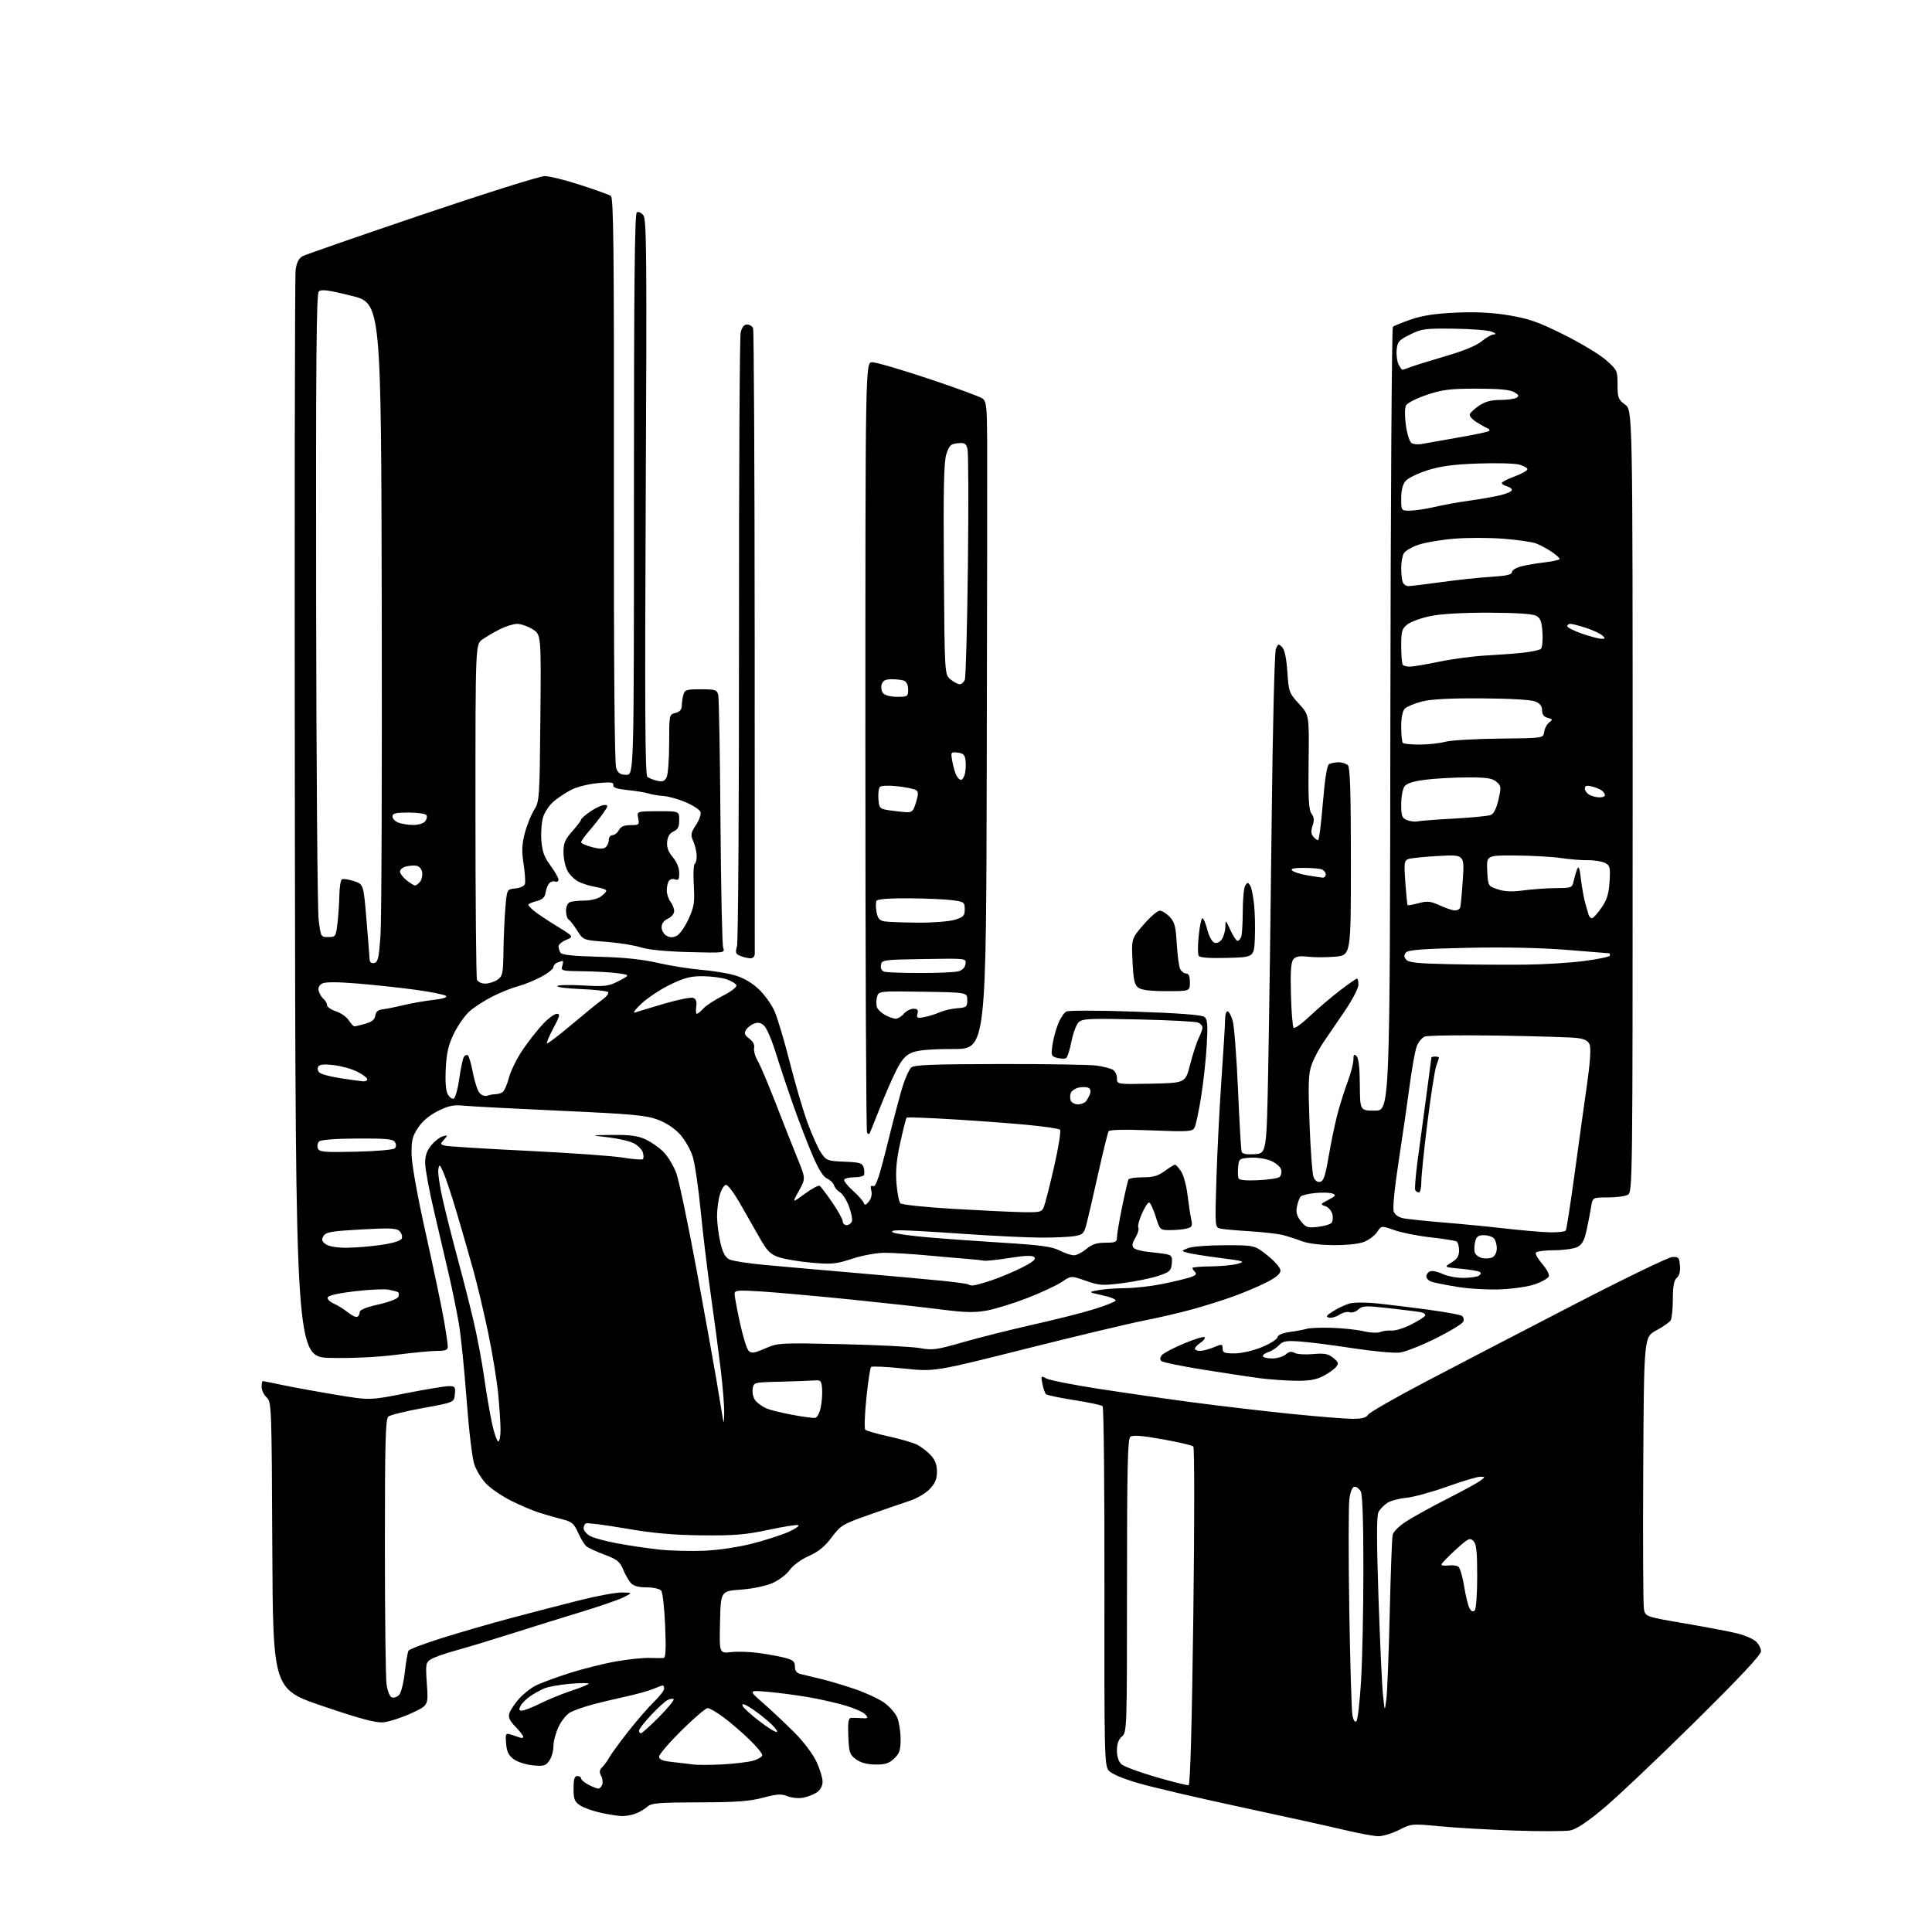 <?xml version="1.0" encoding="UTF-8" standalone="no"?>
<svg 
  version="1.1" 
  xmlns="http://www.w3.org/2000/svg" 
  xmlns:xlink="http://www.w3.org/1999/xlink" 
  xmlns:svg="http://www.w3.org/2000/svg"
  xmlns:rdf="http://www.w3.org/1999/02/22-rdf-syntax-ns#"
  xmlns:cc="http://creativecommons.org/ns#"
  xmlns:dc="http://purl.org/dc/elements/1.1/"
  viewBox="0 0 768 768"
  width="768"
  height="768"
>
<style>svg {background-color: white; }</style>"
<path stroke="none" fill="black" fill-rule="evenodd" d="M547.78,729.92C545.98,729.87 540.00,728.76 534.50,727.45C529.00,726.13 510.55,722.06 493.50,718.40C476.45,714.75 458.00,710.44 452.50,708.83C446.24,707.00 441.84,705.13 440.72,703.81C439.05,701.83 438.95,697.41 439.03,630.72C439.09,591.67 438.76,559.39 438.31,558.97C437.87,558.55 432.78,557.47 427.02,556.57C421.26,555.67 416.20,554.60 415.79,554.19C415.38,553.78 414.74,551.94 414.37,550.10C413.73,546.88 413.78,546.81 415.98,547.99C417.23,548.66 426.41,550.47 436.38,552.02C446.34,553.57 463.27,556.01 474.00,557.44C484.73,558.86 502.26,560.92 512.96,562.02C523.66,563.11 534.77,564.00 537.66,564.00C541.42,564.00 543.15,563.55 543.80,562.40C544.29,561.52 555.00,555.39 567.60,548.79C580.19,542.18 606.56,528.48 626.20,518.34C645.83,508.19 663.16,499.80 664.70,499.70C667.23,499.52 667.53,499.84 667.80,503.09C668.00,505.41 667.55,507.13 666.55,507.96C665.42,508.90 665.00,511.17 664.98,516.37C664.98,520.29 664.58,524.12 664.10,524.88C663.62,525.64 661.04,527.44 658.36,528.88C653.50,531.51 653.50,531.51 653.21,584.00C653.06,612.88 653.17,637.88 653.48,639.57C654.02,642.65 654.02,642.65 669.99,645.38C678.78,646.88 688.23,648.69 691.00,649.41C693.76,650.13 696.92,651.52 698.01,652.51C699.11,653.50 700.01,655.25 700.02,656.40C700.03,657.83 691.63,666.81 673.56,684.65C659.00,699.03 642.73,714.43 637.40,718.88C630.85,724.35 626.56,727.18 624.15,727.63C622.19,728.00 612.24,728.02 602.04,727.68C591.84,727.33 578.47,726.57 572.32,725.97C561.29,724.91 561.06,724.93 556.10,727.45C553.33,728.85 549.59,729.96 547.78,729.92zM247.18,721.92C245.71,721.87 241.98,721.29 238.89,720.63C235.81,719.96 232.10,718.64 230.64,717.69C228.37,716.20 228.00,715.25 228.00,710.98C228.00,707.22 228.37,706.00 229.50,706.00C230.32,706.00 231.00,706.44 231.00,706.97C231.00,707.51 232.33,708.64 233.95,709.47C235.57,710.31 237.32,711.00 237.84,711.00C238.36,711.00 239.06,710.29 239.39,709.43C239.72,708.56 239.52,706.98 238.95,705.90C238.16,704.42 238.28,703.58 239.46,702.40C240.31,701.54 241.53,699.87 242.16,698.67C242.80,697.48 246.13,692.90 249.57,688.50C253.02,684.10 257.67,678.72 259.92,676.55C262.16,674.37 264.00,672.01 264.00,671.30C264.00,670.58 263.76,670.00 263.47,670.00C263.18,670.00 261.41,670.64 259.56,671.41C257.70,672.19 252.65,673.58 248.34,674.51C244.03,675.44 238.03,676.89 235.00,677.73C231.97,678.56 228.31,679.86 226.85,680.60C225.40,681.34 223.26,683.90 222.10,686.29C220.95,688.68 220.00,692.19 220.00,694.09C220.00,696.00 219.26,698.61 218.36,699.89C216.93,701.94 216.12,702.17 211.79,701.75C209.07,701.49 205.65,700.38 204.18,699.29C202.14,697.78 201.43,696.28 201.19,693.06C200.89,689.04 200.99,688.86 203.19,689.55C204.46,689.95 206.06,690.49 206.75,690.74C207.44,691.00 208.00,690.85 208.00,690.40C208.00,689.96 206.61,688.16 204.90,686.40C202.57,683.99 201.97,682.66 202.49,681.03C202.87,679.84 204.56,677.30 206.24,675.38C207.93,673.45 210.93,671.06 212.91,670.06C214.88,669.06 220.88,666.84 226.24,665.12C231.60,663.41 239.92,661.32 244.74,660.47C249.56,659.61 255.53,658.98 258.00,659.05C260.48,659.12 263.05,659.14 263.72,659.09C264.63,659.02 264.80,655.85 264.41,646.29C264.13,639.30 263.42,633.00 262.83,632.29C262.23,631.57 259.67,631.00 257.03,631.00C253.79,631.00 251.82,630.45 250.75,629.25C249.90,628.29 248.52,625.86 247.70,623.86C246.43,620.78 245.29,619.88 240.36,618.03C237.15,616.83 233.88,615.32 233.10,614.68C232.32,614.03 230.83,611.60 229.80,609.28C228.21,605.68 227.31,604.90 223.72,603.99C221.40,603.41 217.28,602.23 214.56,601.38C211.85,600.53 206.67,598.34 203.06,596.51C199.45,594.68 195.06,591.68 193.29,589.84C191.53,588.00 189.41,584.58 188.59,582.25C187.72,579.79 186.41,568.84 185.47,556.25C184.59,544.29 183.19,530.67 182.38,526.00C181.57,521.33 179.83,512.77 178.50,507.00C177.18,501.23 174.50,489.75 172.55,481.50C170.60,473.25 169.01,464.62 169.00,462.33C169.00,459.34 169.70,457.32 171.49,455.20C172.86,453.57 174.92,451.99 176.08,451.69C178.06,451.17 178.09,451.24 176.52,452.98C174.96,454.70 174.97,454.86 176.68,455.39C177.68,455.70 192.45,456.63 209.50,457.46C226.55,458.29 243.75,459.51 247.73,460.18C251.70,460.84 255.23,461.10 255.57,460.77C255.91,460.43 255.88,459.21 255.52,458.06C255.16,456.92 253.54,455.30 251.93,454.46C250.31,453.63 245.73,452.57 241.75,452.10C234.50,451.26 234.50,451.26 243.50,451.15C250.26,451.07 253.50,451.50 256.52,452.87C258.73,453.88 261.97,456.12 263.70,457.86C265.44,459.59 267.74,463.38 268.81,466.26C269.88,469.14 273.54,486.57 276.94,505.00C280.33,523.42 283.75,542.33 284.53,547.00C285.30,551.67 286.35,557.98 286.85,561.00C287.76,566.50 287.76,566.50 287.88,561.66C287.95,559.00 287.31,551.13 286.47,544.16C285.63,537.20 283.86,523.85 282.53,514.50C281.20,505.15 279.39,490.07 278.50,481.00C277.62,471.93 276.19,462.30 275.32,459.61C274.46,456.93 272.20,453.01 270.30,450.91C268.17,448.55 264.77,446.31 261.45,445.07C256.82,443.34 251.30,442.83 222.78,441.55C204.47,440.72 187.22,439.81 184.42,439.53C180.29,439.12 178.37,439.51 174.11,441.63C170.70,443.33 167.93,445.66 166.18,448.30C163.91,451.73 163.52,453.37 163.61,458.93C163.67,462.87 165.94,475.49 169.29,490.50C172.35,504.25 175.56,519.55 176.42,524.50C177.29,529.45 178.00,534.29 178.00,535.25C178.00,536.64 177.13,537.00 173.79,537.00C171.48,537.00 164.17,537.69 157.54,538.54C150.22,539.48 140.01,539.97 131.50,539.79C117.50,539.50 117.50,539.50 117.21,325.50C117.05,207.80 117.19,109.59 117.52,107.25C117.94,104.29 118.79,102.65 120.31,101.83C121.51,101.19 142.90,93.76 167.82,85.33C192.75,76.90 214.66,70.00 216.52,70.00C218.37,70.00 224.75,71.58 230.69,73.51C236.64,75.44 242.09,77.40 242.82,77.86C243.89,78.55 244.12,99.08 244.03,190.70C243.97,263.74 244.29,303.62 244.94,305.35C245.73,307.41 246.62,308.00 248.98,308.00C252.00,308.00 252.00,308.00 252.00,196.56C252.00,113.56 252.29,84.94 253.15,84.41C253.79,84.01 254.96,84.55 255.76,85.60C257.03,87.25 257.15,102.05 256.69,197.69C256.29,281.24 256.44,308.11 257.33,308.81C257.97,309.31 259.72,310.02 261.21,310.37C263.29,310.87 264.16,310.56 264.96,309.07C265.53,308.01 266.00,301.94 266.00,295.58C266.00,284.10 266.01,284.03 268.50,283.41C270.19,282.99 271.00,282.09 271.01,280.64C271.02,279.46 271.30,277.49 271.63,276.25C272.18,274.22 272.84,274.00 278.60,274.00C284.37,274.00 285.01,274.21 285.51,276.25C285.81,277.49 286.21,300.10 286.40,326.50C286.59,352.90 287.07,375.48 287.47,376.67C288.19,378.84 288.19,378.84 273.85,378.47C264.79,378.23 257.73,377.54 254.70,376.58C252.06,375.75 245.83,374.76 240.87,374.38C231.84,373.70 231.84,373.70 229.46,369.93C228.15,367.86 226.61,365.88 226.04,365.53C225.47,365.17 225.00,363.61 225.00,362.05C225.00,360.39 225.65,358.96 226.58,358.61C227.45,358.27 230.05,358.00 232.36,358.00C234.67,358.00 237.56,357.30 238.78,356.44C240.00,355.59 241.00,354.52 241.00,354.07C241.00,353.62 239.15,352.96 236.90,352.60C234.64,352.24 231.49,351.27 229.91,350.45C228.33,349.64 226.35,347.65 225.52,346.03C224.68,344.42 224.00,341.13 224.00,338.73C224.00,335.16 224.63,333.65 227.50,330.43C229.42,328.27 231.00,326.18 231.00,325.79C231.00,325.39 232.68,323.93 234.73,322.54C236.78,321.14 239.27,320.00 240.26,320.00C241.89,320.00 241.85,320.30 239.78,323.25C238.53,325.04 236.04,328.19 234.25,330.25C232.46,332.32 231.00,334.36 231.00,334.80C231.00,335.23 232.91,336.10 235.24,336.72C238.20,337.51 239.86,337.53 240.74,336.80C241.43,336.23 242.00,334.91 242.00,333.88C242.00,332.84 242.66,332.00 243.46,332.00C244.27,332.00 245.41,331.10 246.00,330.00C246.77,328.57 248.09,328.00 250.66,328.00C254.04,328.00 254.22,327.84 253.70,325.25C253.15,322.50 253.15,322.50 261.58,322.48C270.00,322.45 270.00,322.45 270.00,325.99C270.00,328.70 269.47,329.76 267.75,330.51C266.24,331.18 265.40,332.52 265.20,334.61C264.98,336.79 265.66,338.63 267.45,340.75C269.02,342.63 270.00,345.02 270.00,347.00C270.00,349.59 269.68,350.09 268.33,349.57C267.41,349.22 266.29,349.51 265.85,350.22C265.40,350.92 265.04,352.62 265.05,354.00C265.06,355.38 265.72,357.37 266.53,358.44C267.34,359.51 268.00,361.21 268.00,362.21C268.00,363.22 266.88,364.56 265.50,365.18C263.89,365.92 263.00,367.14 263.00,368.63C263.00,369.91 263.89,371.41 265.00,372.00C266.43,372.77 267.59,372.75 269.09,371.95C270.25,371.33 272.33,368.34 273.72,365.31C275.93,360.47 276.19,358.80 275.79,351.85C275.53,347.49 275.70,343.68 276.16,343.40C276.62,343.11 276.98,341.67 276.95,340.19C276.93,338.71 276.33,336.15 275.62,334.50C274.46,331.81 274.57,331.13 276.69,327.91C277.99,325.93 278.79,323.61 278.46,322.75C278.13,321.89 275.53,320.18 272.68,318.94C269.83,317.71 265.83,316.58 263.78,316.43C261.73,316.28 259.03,315.82 257.78,315.42C256.53,315.01 252.80,314.40 249.50,314.07C245.14,313.62 243.58,313.08 243.80,312.08C244.04,310.97 242.82,310.82 237.59,311.31C234.01,311.64 229.32,312.81 227.18,313.91C225.03,315.01 221.89,317.07 220.20,318.48C218.51,319.90 216.60,322.67 215.95,324.64C215.31,326.60 214.96,330.80 215.19,333.96C215.52,338.44 216.30,340.65 218.80,344.05C220.56,346.44 222.00,348.97 222.00,349.67C222.00,350.37 221.40,350.71 220.66,350.42C219.92,350.14 218.84,350.49 218.26,351.20C217.67,351.92 217.04,353.60 216.85,354.94C216.59,356.73 215.63,357.60 213.25,358.22C211.46,358.68 210.00,359.31 210.00,359.62C210.00,359.93 211.01,361.03 212.25,362.07C213.49,363.11 217.57,365.84 221.32,368.14C228.15,372.32 228.15,372.32 225.07,373.61C223.38,374.32 222.01,375.49 222.02,376.20C222.02,376.92 222.38,378.06 222.82,378.74C223.36,379.59 228.01,380.08 238.05,380.33C247.97,380.58 255.32,381.34 261.50,382.77C266.45,383.90 274.10,385.13 278.50,385.49C282.90,385.85 288.90,386.81 291.83,387.62C295.31,388.59 298.65,390.48 301.46,393.07C303.83,395.26 306.75,399.32 307.95,402.10C309.14,404.88 311.85,413.98 313.96,422.33C316.07,430.67 319.23,441.43 320.98,446.23C322.74,451.04 325.17,456.44 326.37,458.23C328.47,461.35 328.90,461.51 335.68,461.79C341.97,462.05 342.85,462.33 343.35,464.22C343.65,465.39 343.67,466.72 343.39,467.17C343.11,467.63 341.36,468.00 339.50,468.00C337.64,468.00 335.88,468.39 335.59,468.86C335.29,469.33 336.77,471.26 338.87,473.15C340.97,475.03 342.96,477.24 343.28,478.04C343.77,479.24 344.15,479.16 345.42,477.59C346.34,476.44 346.72,474.74 346.37,473.33C345.93,471.60 346.14,471.12 347.14,471.50C348.17,471.90 349.58,467.68 352.89,454.26C355.30,444.49 358.07,434.08 359.04,431.13C360.01,428.18 361.43,425.15 362.18,424.39C363.28,423.30 370.19,423.02 397.59,422.97C416.32,422.94 433.63,423.22 436.07,423.60C438.51,423.97 441.29,424.68 442.25,425.17C443.21,425.67 444.00,427.19 444.00,428.56C444.00,431.06 444.00,431.06 457.61,430.78C471.23,430.50 471.23,430.50 473.10,423.14C474.13,419.08 475.65,414.40 476.48,412.73C477.32,411.06 478.00,409.14 478.00,408.45C478.00,407.77 477.21,406.88 476.25,406.48C475.29,406.07 464.58,405.51 452.45,405.24C432.86,404.80 430.21,404.93 428.74,406.40C427.83,407.31 426.56,410.75 425.91,414.05C425.26,417.35 424.32,420.31 423.81,420.62C423.30,420.93 421.73,420.90 420.31,420.54C417.92,419.94 417.78,419.60 418.34,415.55C418.67,413.16 419.68,409.35 420.59,407.07C421.50,404.80 422.97,402.56 423.87,402.09C424.77,401.63 437.17,401.65 451.43,402.15C469.04,402.76 477.83,403.44 478.82,404.26C479.99,405.24 480.16,407.42 479.70,415.49C479.39,420.99 478.38,430.23 477.46,436.00C476.54,441.77 475.37,447.28 474.86,448.24C474.02,449.83 472.50,449.93 457.62,449.34C447.23,448.93 441.08,449.06 440.69,449.69C440.36,450.23 438.48,457.84 436.53,466.59C434.58,475.34 432.49,484.36 431.89,486.64C430.92,490.34 430.42,490.83 427.15,491.37C425.14,491.71 419.23,491.98 414.00,491.97C408.77,491.97 395.05,491.31 383.50,490.51C371.95,489.70 360.48,489.05 358.00,489.05C354.98,489.06 353.99,489.34 355.00,489.93C355.82,490.40 362.12,491.28 369.00,491.87C375.88,492.47 389.58,493.45 399.45,494.06C413.61,494.93 418.20,495.57 421.16,497.08C423.23,498.14 425.80,499.00 426.88,499.00C427.96,499.00 430.18,497.88 431.82,496.50C434.05,494.63 435.94,494.00 439.39,494.00C443.40,494.00 444.00,493.73 444.00,491.91C444.00,490.76 444.93,485.27 446.06,479.72C447.19,474.17 448.34,469.26 448.62,468.81C448.89,468.37 451.48,468.00 454.36,468.00C458.39,468.00 460.40,467.42 463.00,465.50C464.86,464.13 466.70,463.00 467.08,463.00C467.46,463.00 468.56,464.20 469.52,465.67C470.48,467.14 471.62,471.30 472.05,474.92C472.48,478.54 473.14,482.90 473.51,484.61C474.10,487.30 473.88,487.80 471.85,488.34C470.56,488.69 467.61,488.98 465.30,488.99C461.10,489.00 461.10,489.00 459.37,483.50C458.41,480.48 457.24,478.00 456.76,478.00C456.28,478.00 454.99,480.03 453.89,482.51C452.79,484.99 452.17,487.47 452.51,488.01C452.84,488.55 452.32,490.34 451.35,491.99C450.04,494.20 449.87,495.27 450.70,496.10C451.32,496.72 454.00,497.43 456.66,497.67C459.32,497.92 462.54,498.33 463.81,498.59C465.73,498.99 466.07,499.61 465.81,502.28C465.53,505.19 464.99,505.67 460.33,507.22C457.48,508.16 451.18,509.44 446.33,510.06C438.26,511.10 436.99,511.02 431.64,509.14C425.78,507.08 425.78,507.08 422.14,509.56C420.14,510.92 414.00,513.79 408.50,515.94C403.00,518.08 395.70,520.34 392.29,520.96C387.37,521.84 383.60,521.76 374.29,520.56C367.80,519.72 351.48,517.92 338.00,516.55C324.52,515.19 308.66,513.76 302.75,513.39C293.23,512.78 292.00,512.89 292.00,514.32C292.00,515.22 292.95,520.34 294.11,525.72C295.27,531.10 296.82,536.13 297.55,536.90C298.68,538.10 299.64,537.97 304.16,536.03C309.33,533.80 309.99,533.77 334.97,534.33C349.01,534.65 362.90,535.36 365.83,535.91C370.62,536.80 372.37,536.56 382.87,533.54C389.31,531.68 401.76,528.56 410.54,526.59C419.32,524.62 430.19,521.88 434.71,520.48C439.22,519.09 443.16,517.55 443.47,517.05C443.78,516.55 441.43,515.58 438.26,514.90C432.50,513.64 432.50,513.64 436.50,512.88C438.70,512.46 443.56,512.09 447.29,512.06C451.03,512.03 457.55,511.30 461.79,510.45C466.03,509.60 471.00,508.42 472.84,507.84C475.26,507.08 475.88,506.48 475.09,505.69C474.49,505.09 474.00,504.34 474.00,504.03C474.00,503.72 477.26,503.44 481.25,503.41C485.24,503.38 490.07,502.92 492.00,502.38C495.22,501.48 494.66,501.29 485.06,500.06C479.32,499.33 473.47,498.40 472.06,497.99C469.50,497.25 469.50,497.25 472.32,496.13C473.86,495.51 480.44,495.00 486.93,495.00C498.74,495.00 498.74,495.00 503.87,499.09C506.81,501.43 509.00,503.98 509.00,505.07C509.00,506.38 507.22,507.87 503.25,509.86C500.09,511.45 494.20,513.93 490.17,515.38C486.14,516.83 478.94,519.10 474.17,520.42C469.40,521.75 460.55,523.81 454.50,525.00C448.45,526.20 427.30,531.25 407.50,536.23C371.50,545.29 371.50,545.29 359.22,544.00C352.47,543.30 346.64,543.03 346.26,543.40C345.89,543.78 345.05,549.35 344.39,555.79C343.73,562.23 343.54,567.87 343.97,568.32C344.39,568.77 348.60,569.98 353.31,571.01C358.02,572.04 363.14,573.54 364.69,574.35C366.24,575.15 368.61,577.00 369.98,578.46C371.74,580.35 372.45,582.24 372.45,585.01C372.45,587.95 371.74,589.66 369.57,591.93C367.98,593.59 364.39,595.70 361.59,596.61C358.79,597.53 351.52,600.03 345.43,602.18C334.94,605.88 334.18,606.34 330.59,611.13C327.87,614.78 325.34,616.84 321.52,618.53C318.46,619.89 315.27,622.22 313.95,624.06C312.71,625.82 309.62,628.16 307.10,629.28C304.43,630.46 299.17,631.56 294.51,631.90C286.50,632.50 286.50,632.50 286.22,644.88C285.94,657.27 285.94,657.27 290.65,656.74C293.25,656.44 298.33,656.62 301.94,657.13C305.55,657.64 310.19,658.51 312.25,659.07C315.28,659.88 316.00,660.54 316.00,662.52C316.00,664.37 316.67,665.11 318.75,665.59C320.26,665.93 323.98,666.82 327.00,667.57C330.02,668.32 335.86,670.08 339.97,671.48C344.07,672.88 349.20,675.26 351.37,676.76C353.53,678.26 355.91,680.93 356.65,682.71C357.39,684.48 358.00,688.35 358.00,691.29C358.00,695.76 357.57,697.05 355.42,699.08C353.37,701.00 351.81,701.48 347.89,701.43C344.58,701.38 342.05,700.68 340.22,699.32C337.77,697.49 337.47,696.60 337.21,690.15C336.99,684.86 337.25,682.97 338.21,682.89C338.92,682.84 340.83,682.88 342.45,682.99C345.06,683.17 345.25,683.01 344.07,681.59C343.34,680.70 339.76,679.09 336.12,678.00C332.48,676.92 325.68,675.38 321.00,674.59C316.32,673.80 309.12,672.86 305.00,672.51C297.50,671.88 297.50,671.88 303.50,677.13C306.80,680.03 312.33,685.23 315.79,688.69C319.36,692.26 323.14,697.26 324.53,700.24C325.88,703.13 326.98,706.71 326.99,708.19C327.00,709.85 326.15,711.48 324.78,712.44C323.57,713.29 321.08,714.27 319.27,714.61C317.45,714.95 314.65,714.68 313.04,714.02C310.63,713.02 308.92,713.12 303.31,714.62C297.92,716.05 292.60,716.44 277.86,716.46C261.83,716.50 258.95,716.74 257.35,718.18C256.33,719.10 254.23,720.34 252.68,720.93C251.14,721.52 248.66,721.96 247.18,721.92zM472.50,709.62C473.14,709.44 473.81,685.49 474.36,642.58C474.84,605.33 474.84,575.45 474.36,574.99C473.89,574.53 468.35,573.24 462.05,572.12C453.76,570.65 450.24,570.39 449.30,571.17C448.26,572.03 448.00,583.91 448.00,630.40C448.00,687.32 447.96,688.59 446.00,690.27C444.64,691.43 444.00,693.22 444.00,695.84C444.00,698.27 444.66,700.29 445.79,701.31C446.77,702.20 452.96,704.50 459.54,706.41C466.12,708.33 471.95,709.77 472.50,709.62zM286.98,701.39C291.65,701.15 297.16,700.50 299.23,699.94C301.30,699.38 303.00,698.36 303.00,697.68C303.00,696.99 300.64,694.15 297.75,691.36C294.86,688.57 290.30,684.65 287.61,682.65C284.91,680.64 282.08,679.00 281.30,679.00C280.53,679.00 275.87,682.98 270.95,687.84C266.03,692.70 262.00,697.39 262.00,698.27C262.00,699.45 263.35,700.00 267.25,700.42C270.14,700.74 273.85,701.18 275.50,701.41C277.15,701.64 282.32,701.63 286.98,701.39zM254.78,689.00C255.21,689.00 258.44,686.09 261.97,682.53C265.50,678.97 268.11,675.78 267.78,675.45C267.45,675.11 266.33,675.29 265.29,675.84C264.26,676.40 261.30,679.11 258.71,681.88C256.12,684.65 254.00,687.38 254.00,687.96C254.00,688.53 254.35,689.00 254.78,689.00zM308.87,688.45C309.22,688.09 307.58,686.13 305.22,684.10C302.87,682.06 299.55,679.58 297.85,678.57C295.65,677.27 294.88,677.13 295.19,678.08C295.44,678.82 298.48,681.60 301.94,684.26C305.40,686.92 308.52,688.80 308.87,688.45zM152.50,684.63C149.47,684.94 143.67,683.41 128.50,678.27C108.50,671.50 108.50,671.50 108.24,614.40C107.99,558.81 107.93,557.25 105.99,555.49C104.90,554.50 104.00,552.63 104.00,551.35C104.00,550.06 104.20,549.00 104.43,549.00C104.67,549.00 108.16,549.70 112.18,550.55C116.21,551.40 125.68,553.13 133.24,554.39C146.97,556.68 146.97,556.68 161.24,553.86C169.08,552.31 176.77,551.03 178.31,551.02C180.89,551.00 181.10,551.28 180.81,554.24C180.50,557.48 180.50,557.48 168.13,559.72C161.32,560.95 155.14,562.47 154.38,563.10C153.24,564.05 153.00,573.02 153.00,614.48C153.00,642.11 153.29,666.85 153.65,669.45C154.02,672.13 154.91,674.41 155.73,674.72C156.51,675.03 157.81,674.62 158.61,673.82C159.42,673.01 160.43,669.03 160.91,664.79C161.37,660.62 162.05,656.73 162.40,656.16C162.75,655.59 168.77,653.32 175.77,651.12C182.77,648.91 195.25,645.31 203.50,643.11C211.75,640.92 223.99,637.74 230.69,636.06C237.40,634.38 244.82,633.02 247.19,633.04C251.50,633.09 251.50,633.09 248.00,634.90C246.07,635.89 238.20,638.61 230.50,640.94C222.80,643.27 210.43,647.12 203.00,649.50C195.57,651.87 185.90,654.80 181.50,656.00C177.10,657.20 172.51,658.81 171.30,659.58C169.23,660.90 169.13,661.48 169.69,669.47C170.29,677.95 170.29,677.95 163.40,681.09C159.60,682.82 154.70,684.41 152.50,684.63zM539.19,684.21C539.70,683.70 540.53,676.58 541.03,668.39C541.54,660.20 541.96,640.31 541.97,624.18C541.99,605.83 541.61,594.14 540.96,592.93C540.40,591.87 539.30,591.00 538.53,591.00C537.62,591.00 536.87,592.66 536.42,595.66C536.04,598.22 536.01,617.91 536.35,639.41C536.69,660.91 537.26,680.00 537.61,681.83C538.01,683.89 538.60,684.80 539.19,684.21zM207.49,680.00C208.35,680.00 211.63,678.71 214.78,677.14C217.93,675.57 223.54,673.28 227.25,672.06C230.96,670.84 234.00,669.58 234.00,669.27C234.00,668.96 230.67,668.99 226.59,669.33C222.52,669.68 217.91,670.51 216.34,671.18C214.78,671.85 212.26,673.24 210.75,674.27C209.23,675.30 207.53,677.01 206.96,678.07C206.15,679.59 206.26,680.00 207.49,680.00zM551.09,675.50C551.46,672.75 552.06,657.45 552.43,641.50C552.81,625.55 553.32,611.47 553.58,610.22C553.87,608.84 556.12,606.63 559.28,604.61C562.15,602.78 569.45,598.77 575.50,595.69C581.55,592.62 587.40,589.41 588.50,588.58C590.49,587.07 590.49,587.06 588.42,587.03C587.27,587.01 581.32,588.79 575.19,590.98C569.06,593.16 561.75,595.16 558.94,595.41C556.13,595.67 552.76,596.58 551.45,597.44C550.14,598.30 548.58,599.91 547.99,601.03C547.21,602.48 547.20,612.00 547.96,634.70C548.54,652.10 549.34,669.53 549.73,673.42C550.44,680.50 550.44,680.50 551.09,675.50zM586.20,640.20C586.78,639.62 587.21,633.79 587.21,626.63C587.21,616.69 586.90,613.75 585.68,612.54C584.31,611.16 583.58,611.53 578.58,616.10C575.51,618.91 573.00,621.53 573.00,621.93C573.00,622.33 574.24,622.49 575.75,622.30C577.26,622.10 579.04,622.30 579.69,622.75C580.35,623.19 581.38,626.64 581.99,630.42C582.59,634.20 583.56,638.17 584.13,639.25C584.85,640.58 585.51,640.89 586.20,640.20zM280.10,616.44C285.62,616.19 293.70,614.98 299.10,613.59C304.27,612.27 310.75,610.17 313.50,608.93C316.25,607.69 317.95,606.49 317.29,606.27C316.62,606.04 311.22,606.90 305.29,608.17C296.35,610.08 291.84,610.45 279.00,610.32C267.49,610.19 259.67,609.49 248.64,607.59C240.46,606.18 233.37,605.27 232.89,605.57C232.40,605.87 232.00,606.76 232.00,607.54C232.00,608.32 233.01,609.61 234.25,610.41C235.49,611.21 240.46,612.60 245.30,613.50C250.14,614.40 257.79,615.53 262.30,616.00C266.81,616.47 274.82,616.67 280.10,616.44zM198.07,573.00C198.58,573.00 198.99,570.86 198.97,568.25C198.96,565.64 198.53,559.18 198.02,553.91C197.50,548.64 195.73,537.84 194.08,529.91C192.43,521.98 189.77,510.77 188.17,505.00C186.57,499.23 183.60,488.90 181.57,482.06C179.53,475.22 177.15,468.02 176.26,466.06C174.76,462.73 174.63,462.65 174.24,464.90C174.01,466.22 174.80,471.62 176.01,476.90C177.21,482.18 179.89,492.80 181.97,500.50C184.06,508.20 186.92,519.45 188.33,525.50C189.75,531.55 191.60,541.45 192.46,547.50C193.31,553.55 194.71,561.76 195.57,565.75C196.43,569.74 197.56,573.00 198.07,573.00zM323.96,563.65C324.80,563.56 325.76,561.80 326.25,559.49C326.71,557.30 326.95,553.92 326.79,552.00C326.52,548.78 326.26,548.52 323.50,548.75C321.85,548.89 315.77,549.11 310.00,549.25C299.50,549.50 299.50,549.50 299.18,552.34C298.99,553.97 299.55,555.95 300.50,557.00C301.40,558.00 303.36,559.32 304.85,559.94C306.34,560.55 310.92,561.68 315.03,562.43C319.14,563.19 323.16,563.73 323.96,563.65zM514.79,548.87C510.78,548.80 504.35,548.33 500.50,547.83C496.65,547.32 486.53,545.79 478.02,544.42C469.50,543.05 462.12,541.52 461.61,541.01C461.04,540.44 461.14,539.54 461.85,538.68C462.50,537.90 466.44,535.83 470.62,534.08C474.80,532.32 478.51,531.19 478.86,531.55C479.21,531.92 478.49,532.90 477.25,533.73C476.01,534.56 475.00,535.64 475.00,536.12C475.00,536.60 475.91,537.00 477.03,537.00C478.15,537.00 480.62,536.35 482.53,535.55C485.80,534.19 486.00,534.22 486.00,536.05C486.00,537.71 486.71,538.00 490.75,538.00C493.47,537.99 498.07,536.95 501.50,535.55C504.80,534.21 507.64,532.44 507.81,531.61C508.01,530.65 509.82,529.87 512.81,529.47C515.39,529.12 518.40,528.55 519.50,528.21C520.60,527.86 525.10,527.69 529.50,527.83C533.90,527.98 539.58,528.59 542.12,529.20C544.66,529.81 547.59,529.95 548.62,529.51C549.65,529.07 551.69,528.81 553.15,528.92C554.61,529.04 558.07,527.98 560.83,526.58C563.60,525.18 566.13,523.59 566.47,523.05C566.81,522.50 566.05,521.86 564.79,521.62C563.53,521.38 557.84,520.67 552.15,520.03C542.83,518.99 541.61,519.04 539.94,520.56C538.91,521.48 537.36,521.97 536.48,521.63C535.61,521.30 533.82,521.73 532.50,522.59C531.18,523.46 529.29,523.99 528.30,523.78C526.87,523.47 527.21,522.94 530.00,521.19C531.92,519.97 534.85,518.61 536.50,518.15C538.15,517.69 543.10,517.68 547.50,518.13C551.90,518.59 560.97,519.70 567.65,520.61C574.34,521.52 580.37,522.61 581.05,523.03C581.73,523.45 582.03,524.49 581.70,525.33C581.38,526.17 576.47,529.17 570.79,532.00C565.11,534.82 558.67,537.37 556.48,537.66C554.29,537.95 545.98,537.19 538.00,535.97C530.02,534.74 520.52,533.53 516.89,533.27C511.22,532.86 510.00,533.07 508.39,534.77C507.35,535.86 505.49,537.06 504.25,537.44C503.01,537.82 502.00,538.55 502.00,539.07C502.00,539.58 503.65,540.00 505.67,540.00C507.69,540.00 510.13,539.28 511.10,538.41C512.37,537.26 513.34,537.09 514.61,537.80C515.57,538.34 518.86,538.55 521.93,538.27C526.50,537.86 527.94,538.13 529.97,539.77C532.13,541.53 532.26,541.98 531.03,543.46C530.26,544.39 527.93,546.01 525.86,547.07C523.05,548.50 520.21,548.97 514.79,548.87zM142.08,523.45C142.59,523.14 143.00,522.28 143.00,521.54C143.00,520.69 145.70,519.60 150.41,518.55C154.63,517.61 158.06,516.29 158.37,515.48C158.67,514.70 158.59,513.88 158.21,513.65C157.82,513.42 156.15,512.97 154.50,512.66C152.85,512.34 146.81,512.62 141.08,513.29C134.63,514.04 130.50,514.97 130.25,515.74C130.03,516.42 131.12,517.52 132.67,518.20C134.23,518.87 136.78,520.46 138.33,521.72C139.89,522.98 141.58,523.76 142.08,523.45zM596.50,512.54C591.55,512.73 583.86,512.30 579.41,511.57C574.96,510.84 570.35,509.93 569.16,509.55C567.97,509.17 567.00,508.21 567.00,507.40C567.00,506.60 567.68,505.68 568.51,505.36C569.34,505.04 571.54,505.50 573.41,506.39C575.28,507.28 578.98,507.99 581.65,507.98C584.32,507.98 587.11,507.58 587.86,507.11C588.76,506.54 588.86,506.03 588.15,505.59C587.56,505.23 584.13,504.66 580.52,504.32C573.95,503.71 573.95,503.71 576.98,501.87C579.24,500.49 580.00,499.29 580.00,497.07C580.00,495.45 579.56,493.84 579.02,493.51C578.48,493.18 573.86,492.44 568.77,491.87C563.67,491.30 557.16,490.02 554.30,489.01C549.11,487.19 549.11,487.19 547.48,489.68C546.58,491.05 544.32,492.80 542.45,493.58C540.37,494.46 535.69,494.98 530.28,494.96C524.93,494.93 519.94,494.32 517.50,493.39C515.30,492.55 511.93,491.46 510.00,490.96C508.07,490.46 502.23,489.79 497.00,489.46C491.77,489.14 486.48,488.67 485.22,488.41C482.95,487.95 482.95,487.95 483.54,468.72C483.86,458.15 484.77,440.23 485.56,428.90C486.35,417.58 487.00,406.89 487.00,405.15C487.00,403.42 487.43,402.00 487.95,402.00C488.48,402.00 489.40,403.69 490.01,405.75C490.61,407.81 491.56,420.07 492.12,433.00C492.68,445.93 493.33,457.09 493.56,457.81C493.85,458.70 495.49,459.01 498.74,458.81C503.50,458.50 503.50,458.50 504.16,423.50C504.52,404.25 505.14,359.70 505.53,324.51C505.92,289.31 506.65,259.42 507.16,258.08C507.99,255.89 508.23,255.81 509.63,257.20C510.66,258.23 511.36,261.52 511.74,267.06C512.29,275.08 512.46,275.55 516.37,279.79C520.43,284.19 520.43,284.19 520.19,302.87C520.00,317.61 520.25,321.96 521.36,323.47C522.40,324.90 522.51,326.11 521.77,328.22C521.07,330.24 521.14,331.46 522.02,332.52C522.69,333.33 523.56,334.00 523.95,334.00C524.34,334.00 525.19,327.38 525.85,319.30C526.61,309.94 527.49,304.31 528.27,303.81C528.95,303.38 530.65,303.02 532.05,303.02C533.45,303.01 535.14,303.54 535.80,304.20C536.69,305.09 537.00,314.99 537.00,342.56C537.00,379.72 537.00,379.72 530.77,380.29C527.35,380.60 522.49,380.61 519.99,380.31C516.58,379.91 515.11,380.17 514.13,381.34C513.18,382.49 512.92,386.20 513.17,395.37C513.35,402.23 513.83,408.17 514.24,408.58C514.65,408.99 517.58,406.87 520.74,403.87C523.91,400.88 529.28,396.31 532.67,393.71C536.07,391.12 539.11,389.00 539.42,389.00C539.74,389.00 540.00,390.10 540.00,391.44C540.00,392.78 537.62,397.39 534.70,401.69C531.79,405.98 527.96,411.60 526.19,414.17C524.42,416.74 522.27,420.79 521.42,423.17C520.11,426.80 519.97,430.58 520.56,446.50C520.94,456.95 521.65,466.55 522.13,467.82C522.68,469.28 523.66,470.02 524.75,469.81C526.13,469.55 526.84,467.45 528.11,459.99C528.99,454.77 530.52,447.35 531.50,443.50C532.48,439.65 534.35,433.68 535.64,430.23C536.94,426.78 538.00,422.75 538.00,421.28C538.00,419.14 538.25,418.85 539.25,419.85C540.08,420.68 540.52,424.55 540.56,431.30C540.63,441.50 540.63,441.50 546.56,441.50C552.50,441.50 552.50,441.50 552.69,286.11C552.80,200.64 553.25,130.37 553.69,129.94C554.14,129.51 557.42,128.17 561.00,126.95C565.63,125.38 570.82,124.61 579.00,124.26C586.96,123.93 593.43,124.27 600.00,125.37C607.81,126.68 611.67,128.05 621.67,133.04C628.37,136.38 635.90,140.92 638.42,143.14C642.86,147.04 643.00,147.35 643.00,152.90C643.00,158.10 643.27,158.83 646.00,160.84C649.00,163.06 649.00,163.06 649.00,318.49C649.00,471.15 648.97,473.95 647.07,474.96C646.00,475.53 642.42,476.00 639.11,476.00C633.09,476.00 633.09,476.00 632.49,479.75C632.17,481.81 631.36,485.97 630.70,488.98C629.78,493.16 628.91,494.76 627.00,495.71C625.62,496.41 621.49,496.98 617.81,496.99C614.13,496.99 610.86,497.42 610.54,497.94C610.22,498.46 611.36,500.48 613.08,502.44C614.80,504.40 615.97,506.62 615.68,507.38C615.39,508.14 612.98,509.53 610.33,510.47C607.63,511.43 601.54,512.34 596.50,512.54zM386.70,511.00C387.45,511.00 390.82,510.07 394.18,508.94C397.55,507.81 402.99,505.52 406.27,503.86C410.58,501.69 411.94,500.54 411.16,499.76C410.37,498.97 407.62,499.06 401.28,500.06C396.45,500.83 391.82,501.31 391.00,501.13C390.18,500.95 387.25,500.64 384.50,500.43C381.75,500.22 374.55,499.59 368.50,499.03C362.45,498.47 354.92,498.01 351.77,498.00C348.45,498.00 342.99,499.00 338.77,500.37C332.26,502.49 330.57,502.65 322.50,501.93C317.55,501.48 311.70,500.49 309.50,499.73C306.11,498.54 304.90,497.27 301.60,491.42C299.45,487.61 295.95,481.46 293.80,477.75C291.66,474.04 289.33,471.00 288.61,471.00C287.90,471.00 286.80,472.74 286.16,474.87C285.52,476.99 285.02,480.93 285.04,483.62C285.07,486.30 285.66,490.98 286.37,494.00C287.28,497.91 288.29,499.82 289.88,500.62C291.11,501.24 297.60,502.25 304.31,502.86C311.01,503.48 327.07,504.89 340.00,506.00C352.93,507.12 368.22,508.50 373.98,509.08C379.75,509.66 384.66,510.33 384.90,510.57C385.14,510.81 385.95,511.00 386.70,511.00zM593.25,499.81C594.28,499.29 595.00,497.80 595.00,496.16C595.00,494.64 594.46,492.86 593.80,492.20C593.14,491.54 591.35,491.00 589.82,491.00C587.71,491.00 586.89,491.59 586.43,493.42C586.10,494.75 585.98,496.65 586.17,497.63C586.36,498.61 587.63,499.70 589.01,500.05C590.38,500.40 592.29,500.29 593.25,499.81zM137.65,496.00C141.10,496.00 147.35,495.49 151.54,494.87C156.44,494.14 159.36,493.22 159.72,492.29C160.02,491.49 159.62,490.19 158.83,489.40C157.63,488.20 155.02,488.09 143.55,488.73C131.79,489.38 129.55,489.77 128.61,491.31C127.72,492.75 127.89,493.41 129.44,494.56C130.65,495.45 133.76,496.00 137.65,496.00zM616.19,489.87C619.32,489.94 622.13,489.60 622.44,489.10C622.74,488.61 624.36,478.15 626.03,465.85C627.71,453.56 629.91,437.67 630.94,430.54C632.08,422.54 632.47,416.73 631.95,415.36C631.31,413.68 630.05,413.01 626.80,412.61C624.44,412.32 610.35,411.89 595.51,411.66C580.66,411.43 567.55,411.60 566.38,412.05C565.20,412.49 563.73,414.33 563.11,416.12C562.48,417.91 561.28,424.58 560.44,430.94C559.60,437.30 557.64,450.82 556.08,461.00C554.34,472.34 553.55,480.32 554.05,481.63C554.56,482.98 556.05,483.97 558.18,484.35C560.01,484.67 567.35,485.43 574.50,486.02C581.65,486.61 592.67,487.69 599.00,488.42C605.33,489.14 613.06,489.80 616.19,489.87zM523.75,487.72C526.18,487.45 528.64,486.76 529.21,486.19C529.79,485.61 529.97,484.02 529.62,482.64C529.28,481.26 528.01,479.82 526.81,479.44C524.76,478.79 524.84,478.63 528.06,476.95C530.96,475.44 531.22,475.05 529.71,474.46C528.72,474.07 525.66,473.97 522.90,474.24C520.14,474.50 517.51,475.12 517.05,475.61C516.59,476.10 515.92,477.88 515.57,479.57C515.08,481.88 515.46,483.32 517.12,485.43C519.08,487.92 519.80,488.17 523.75,487.72zM336.53,487.00C337.37,487.00 338.32,486.34 338.63,485.53C338.94,484.72 338.40,482.00 337.44,479.48C336.48,476.97 334.89,474.48 333.91,473.95C332.94,473.43 331.88,472.21 331.58,471.24C331.27,470.27 330.00,469.04 328.76,468.49C327.24,467.82 325.33,464.75 322.89,459.00C320.89,454.32 317.44,445.32 315.22,439.00C312.99,432.68 309.93,423.48 308.41,418.58C306.90,413.67 304.84,408.84 303.85,407.85C302.54,406.54 301.44,406.27 299.82,406.87C298.60,407.32 297.12,408.46 296.55,409.39C295.72,410.73 296.00,411.46 297.86,412.88C299.33,414.00 300.05,415.38 299.77,416.58C299.53,417.64 300.16,419.90 301.16,421.61C302.17,423.32 305.41,430.97 308.37,438.61C311.33,446.25 315.22,456.10 317.02,460.50C320.28,468.50 320.28,468.50 317.56,473.39C314.84,478.29 314.84,478.29 319.90,474.57C322.68,472.53 325.34,471.09 325.81,471.38C326.28,471.67 328.53,474.64 330.83,477.98C333.12,481.33 335.00,484.72 335.00,485.53C335.00,486.34 335.69,487.00 336.53,487.00zM406.27,481.85C413.46,481.99 414.11,481.83 414.97,479.75C415.47,478.51 417.31,471.27 419.05,463.66C420.79,456.04 421.83,449.48 421.36,449.06C420.89,448.65 415.10,447.79 408.50,447.16C401.90,446.53 388.47,445.53 378.65,444.94C368.83,444.35 360.61,444.05 360.39,444.28C360.16,444.50 359.04,448.92 357.90,454.09C356.38,460.91 355.96,465.40 356.36,470.40C356.66,474.20 357.37,477.77 357.94,478.34C358.50,478.90 367.86,479.89 378.73,480.53C389.60,481.17 402.00,481.76 406.27,481.85zM564.06,474.00C563.54,474.00 562.88,473.61 562.59,473.14C562.30,472.67 562.72,467.39 563.52,461.39C564.32,455.40 565.88,443.81 566.99,435.64C568.09,427.47 569.00,420.61 569.00,420.39C569.00,420.18 569.67,420.00 570.50,420.00C571.33,420.00 572.00,420.20 572.00,420.43C572.00,420.67 571.53,422.10 570.96,423.61C570.39,425.11 568.81,435.15 567.46,445.92C566.11,456.68 565.00,467.41 565.00,469.75C565.00,472.09 564.58,474.00 564.06,474.00zM500.12,469.16C504.18,468.97 508.02,468.40 508.65,467.87C509.28,467.35 509.56,466.03 509.27,464.92C508.98,463.82 507.12,462.24 505.14,461.41C503.16,460.59 499.50,460.04 497.02,460.20C492.69,460.49 492.49,460.64 492.18,463.85C492.00,465.69 492.06,467.71 492.30,468.35C492.59,469.12 495.18,469.39 500.12,469.16zM141.45,457.82C149.40,457.65 156.36,457.05 156.91,456.49C157.54,455.86 157.57,454.92 156.99,453.99C156.24,452.78 153.46,452.52 142.01,452.58C133.20,452.63 127.53,453.07 126.84,453.76C126.23,454.37 126.02,455.60 126.36,456.51C126.92,457.94 128.78,458.11 141.45,457.82zM345.57,450.75C345.44,450.89 345.03,450.70 344.67,450.33C344.30,449.97 344.00,380.89 344.00,296.83C344.00,144.00 344.00,144.00 346.75,144.00C348.26,144.00 358.32,146.94 369.11,150.54C379.89,154.13 389.53,157.67 390.52,158.39C392.12,159.56 392.33,161.48 392.41,175.11C392.46,183.57 392.39,241.46 392.25,303.75C392.00,417.00 392.00,417.00 378.97,417.00C369.94,417.00 364.89,417.44 362.52,418.43C359.93,419.51 358.40,421.27 356.19,425.68C354.58,428.88 351.59,435.77 349.54,441.00C347.49,446.23 345.70,450.61 345.57,450.75zM428.48,439.00C429.73,439.00 431.19,438.44 431.72,437.75C432.25,437.06 432.98,435.70 433.33,434.71C433.73,433.59 433.41,432.71 432.48,432.35C431.66,432.04 429.92,432.05 428.61,432.38C427.29,432.71 425.96,433.66 425.64,434.49C425.32,435.32 425.32,436.68 425.64,437.50C425.95,438.32 427.24,439.00 428.48,439.00zM180.32,436.73C180.97,436.52 181.97,432.99 182.55,428.89C183.13,424.79 183.95,420.88 184.37,420.20C184.79,419.52 185.51,419.19 185.95,419.47C186.40,419.75 187.33,422.93 188.01,426.54C188.69,430.15 189.92,433.78 190.75,434.61C191.58,435.44 192.91,435.86 193.71,435.56C194.51,435.25 195.91,434.99 196.83,434.98C197.75,434.98 199.07,434.61 199.76,434.17C200.45,433.73 201.59,431.15 202.30,428.44C203.00,425.72 205.49,420.69 207.82,417.26C210.15,413.83 213.78,409.22 215.88,407.01C217.97,404.80 220.44,403.00 221.36,403.00C222.75,403.00 222.53,403.92 220.00,408.66C218.34,411.77 217.18,414.51 217.42,414.76C217.67,415.00 222.06,411.66 227.18,407.34C232.31,403.02 237.85,398.52 239.50,397.33C241.15,396.14 242.14,394.80 241.70,394.36C241.26,393.93 236.43,393.39 230.96,393.17C225.50,392.95 221.24,392.41 221.51,391.98C221.78,391.54 226.40,391.43 231.78,391.73C240.69,392.22 241.95,392.06 246.03,389.92C250.50,387.57 250.50,387.57 245.50,386.87C242.75,386.49 236.53,386.14 231.68,386.09C223.34,386.00 222.90,385.89 223.50,384.00C223.85,382.90 223.92,382.00 223.65,382.00C223.38,382.00 222.45,382.27 221.58,382.61C220.71,382.94 220.00,383.77 220.00,384.45C220.00,385.13 217.86,386.84 215.25,388.25C212.64,389.66 208.49,391.35 206.03,392.01C203.56,392.66 198.97,394.50 195.82,396.09C192.67,397.68 188.58,400.31 186.74,401.92C184.90,403.54 182.10,407.48 180.52,410.68C178.29,415.21 177.55,418.30 177.21,424.60C176.93,429.75 177.20,433.50 177.95,434.91C178.60,436.13 179.67,436.95 180.32,436.73zM144.25,429.85C145.21,429.93 146.00,429.56 146.00,429.02C146.00,428.48 144.23,427.14 142.07,426.04C139.91,424.94 135.70,423.75 132.71,423.40C128.93,422.95 127.04,423.13 126.52,423.97C126.11,424.63 126.29,425.70 126.93,426.34C127.57,426.98 131.33,428.00 135.29,428.60C139.26,429.21 143.29,429.77 144.25,429.85zM140.87,407.99C141.21,407.99 143.16,407.53 145.18,406.97C147.83,406.23 148.96,405.32 149.18,403.72C149.40,402.19 150.28,401.42 152.00,401.24C153.38,401.09 157.20,400.33 160.50,399.54C163.80,398.75 169.14,397.82 172.36,397.47C175.91,397.08 177.87,396.47 177.31,395.91C176.81,395.41 171.47,394.32 165.45,393.49C159.43,392.66 148.97,391.53 142.21,390.97C134.01,390.30 129.30,390.30 128.05,390.97C126.84,391.62 126.36,392.67 126.70,393.95C126.98,395.04 127.84,396.45 128.61,397.09C129.37,397.73 130.00,398.83 130.00,399.54C130.00,400.26 131.59,401.37 133.54,402.01C135.48,402.65 137.78,404.26 138.65,405.59C139.52,406.92 140.52,408.00 140.87,407.99zM356.03,404.96C356.87,404.98 358.33,404.10 359.27,403.00C360.21,401.90 361.94,401.00 363.11,401.00C364.72,401.00 365.11,401.47 364.72,402.95C364.27,404.67 364.60,404.84 367.36,404.33C369.09,404.01 371.85,403.15 373.50,402.42C375.15,401.68 378.30,400.95 380.50,400.79C384.21,400.52 384.50,400.28 384.50,397.50C384.50,394.50 384.50,394.50 366.86,394.23C349.23,393.95 349.23,393.95 348.61,396.40C348.28,397.74 348.28,399.57 348.62,400.45C348.96,401.34 350.42,402.70 351.87,403.49C353.32,404.28 355.19,404.94 356.03,404.96zM252.50,402.47C253.60,402.09 258.89,400.49 264.26,398.92C269.63,397.35 274.73,396.34 275.60,396.68C276.69,397.10 277.05,398.18 276.77,400.14C276.54,401.71 276.65,403.00 277.02,403.00C277.39,403.00 278.55,402.05 279.60,400.89C280.64,399.73 284.12,397.46 287.32,395.84C290.52,394.23 292.96,392.36 292.74,391.70C292.53,391.04 290.81,389.96 288.92,389.31C287.04,388.65 282.79,388.09 279.47,388.06C274.61,388.01 272.10,388.65 266.47,391.36C262.64,393.21 257.48,396.62 255.00,398.94C252.40,401.38 251.34,402.87 252.50,402.47zM463.69,394.00C457.38,394.00 453.78,393.56 452.51,392.63C450.97,391.51 450.55,389.59 450.20,382.20C449.76,373.14 449.76,373.14 454.57,367.57C457.22,364.51 460.12,362.00 461.02,362.00C461.92,362.00 463.70,363.12 464.99,364.49C466.95,366.57 467.40,368.33 467.79,375.24C468.04,379.78 468.66,384.29 469.16,385.25C469.66,386.21 470.73,387.00 471.54,387.00C472.54,387.00 473.00,388.09 473.00,390.50C473.00,394.00 473.00,394.00 463.69,394.00zM192.88,391.00C194.35,391.00 196.56,390.30 197.78,389.44C199.80,388.03 200.01,387.00 200.13,378.19C200.20,372.86 200.54,365.12 200.88,361.00C201.50,353.50 201.50,353.50 204.81,353.18C206.63,353.01 208.35,352.24 208.64,351.49C208.93,350.73 208.71,347.15 208.15,343.53C207.34,338.33 207.44,335.74 208.61,331.22C209.43,328.08 211.09,323.93 212.30,322.00C214.43,318.61 214.51,317.50 214.81,285.37C215.12,252.24 215.12,252.24 211.69,250.12C209.81,248.95 207.06,248.00 205.59,248.00C204.12,248.00 201.03,248.96 198.71,250.13C196.39,251.30 193.26,253.13 191.75,254.20C189.00,256.14 189.00,256.14 189.00,321.99C189.00,358.20 189.27,388.55 189.61,389.42C189.95,390.31 191.37,391.00 192.88,391.00zM366.00,386.78C372.88,386.79 379.62,386.49 381.00,386.11C382.55,385.68 383.62,384.57 383.82,383.18C384.15,380.95 384.15,380.95 367.32,381.23C350.93,381.49 350.49,381.56 350.19,383.67C349.99,385.08 350.51,385.99 351.69,386.30C352.69,386.56 359.12,386.78 366.00,386.78zM606.00,383.47C613.42,383.40 624.11,382.74 629.75,382.01C635.39,381.27 640.00,380.30 640.00,379.84C640.00,379.38 639.89,378.98 639.75,378.95C639.61,378.93 632.00,378.31 622.82,377.59C612.15,376.74 597.84,376.45 583.08,376.78C565.36,377.17 559.75,377.60 558.88,378.64C558.04,379.65 558.07,380.38 558.98,381.48C559.94,382.64 563.63,383.02 576.35,383.28C585.23,383.46 598.58,383.54 606.00,383.47zM148.75,382.81C150.22,382.53 150.62,380.83 151.25,371.99C151.67,366.22 151.89,307.27 151.75,241.00C151.50,120.50 151.50,120.50 139.72,117.58C130.44,115.27 127.69,114.91 126.72,115.88C125.77,116.83 125.54,143.85 125.66,237.80C125.75,304.19 126.20,361.65 126.66,365.50C127.49,372.43 127.53,372.50 130.50,372.50C133.39,372.50 133.52,372.30 134.15,367.00C134.51,363.98 134.85,358.94 134.90,355.81C134.96,352.68 135.41,349.86 135.91,349.56C136.41,349.25 138.55,349.56 140.66,350.25C144.50,351.50 144.50,351.50 145.67,365.50C146.31,373.20 146.87,380.32 146.92,381.32C146.97,382.50 147.62,383.03 148.75,382.81zM298.25,380.94C297.29,380.90 295.51,380.48 294.30,379.99C292.42,379.23 292.23,378.68 292.97,376.10C293.44,374.45 293.80,319.64 293.76,254.30C293.72,188.96 294.02,134.04 294.42,132.25C294.92,130.05 295.74,129.00 296.97,129.00C297.97,129.00 299.05,129.68 299.37,130.51C299.69,131.35 299.97,187.26 300.00,254.76C300.03,322.27 300.04,378.29 300.03,379.25C300.01,380.26 299.26,380.97 298.25,380.94zM487.83,380.78C480.90,380.97 476.92,380.68 476.48,379.97C476.11,379.37 476.12,375.76 476.51,371.94C476.89,368.12 477.55,365.00 477.98,365.00C478.41,365.00 479.28,367.04 479.91,369.54C480.53,372.04 481.78,374.36 482.67,374.70C483.65,375.08 484.83,374.59 485.64,373.47C486.39,372.45 487.04,370.24 487.08,368.56C487.17,365.52 487.18,365.53 489.12,369.75C490.20,372.09 491.46,374.00 491.93,374.00C492.40,374.00 493.06,373.29 493.39,372.42C493.73,371.55 494.01,366.94 494.02,362.17C494.02,357.40 494.47,352.82 495.02,352.00C495.88,350.69 496.12,350.68 496.94,351.97C497.46,352.78 498.17,356.15 498.51,359.47C498.86,362.79 498.99,368.88 498.82,373.00C498.50,380.50 498.50,380.50 487.83,380.78zM365.00,366.77C370.77,366.81 377.30,366.30 379.50,365.64C383.00,364.59 383.50,364.06 383.50,361.47C383.50,358.66 383.23,358.46 378.50,357.84C375.75,357.47 368.01,357.14 361.31,357.09C353.67,357.03 348.87,357.40 348.46,358.06C348.10,358.65 348.09,360.65 348.43,362.50C348.94,365.20 349.61,365.96 351.78,366.29C353.28,366.51 359.23,366.73 365.00,366.77zM632.83,365.00C633.33,365.00 635.01,363.15 636.57,360.89C638.78,357.72 639.51,355.37 639.82,350.49C640.18,344.86 639.99,344.07 638.09,343.05C636.91,342.42 633.82,341.92 631.23,341.95C628.63,341.98 623.80,341.59 620.50,341.08C617.20,340.58 609.19,340.13 602.70,340.08C590.90,340.00 590.90,340.00 591.20,346.10C591.50,352.17 591.51,352.20 595.29,353.49C598.05,354.44 600.93,354.56 605.79,353.93C609.48,353.45 615.30,353.05 618.73,353.03C624.71,353.00 624.99,352.89 625.55,350.25C625.88,348.74 626.50,346.60 626.95,345.50C627.55,344.01 627.93,345.03 628.45,349.50C628.84,352.80 629.61,357.07 630.15,359.00C630.70,360.93 631.33,363.06 631.54,363.75C631.76,364.44 632.34,365.00 632.83,365.00zM578.28,361.92C579.26,361.96 580.24,361.44 580.45,360.75C580.67,360.06 581.14,355.05 581.49,349.60C582.14,339.71 582.14,339.71 571.82,340.26C566.14,340.56 560.71,341.13 559.75,341.51C558.21,342.13 558.08,343.20 558.64,350.86C558.99,355.61 559.39,359.64 559.54,359.82C559.68,359.99 561.64,359.63 563.90,359.03C567.39,358.09 568.63,358.22 572.25,359.88C574.59,360.95 577.30,361.87 578.28,361.92zM165.01,352.00C165.42,352.00 166.29,351.35 166.95,350.56C167.61,349.76 168.01,348.08 167.83,346.82C167.65,345.55 166.68,344.36 165.67,344.17C164.66,343.98 162.75,344.10 161.42,344.43C160.09,344.76 159.00,345.67 159.00,346.45C159.00,347.22 160.19,348.79 161.63,349.93C163.08,351.07 164.60,352.00 165.01,352.00zM525.75,348.88C526.44,348.95 527.00,348.37 527.00,347.61C527.00,346.84 526.29,345.94 525.42,345.61C524.55,345.27 521.31,345.00 518.22,345.00C514.25,345.00 512.91,345.31 513.66,346.06C514.25,346.65 516.93,347.50 519.61,347.95C522.30,348.40 525.06,348.82 525.75,348.88zM164.13,327.94C166.15,327.97 168.29,327.36 168.96,326.54C169.63,325.74 169.88,324.62 169.53,324.04C169.17,323.47 165.98,323.00 162.44,323.00C157.32,323.00 156.00,323.31 156.00,324.53C156.00,325.37 157.01,326.47 158.25,326.97C159.49,327.47 162.13,327.90 164.13,327.94zM563.51,326.50C564.61,326.27 571.14,325.77 578.01,325.40C584.88,325.02 591.38,324.39 592.45,324.01C593.79,323.53 594.78,321.63 595.65,317.91C596.83,312.85 596.77,312.39 594.84,310.75C593.18,309.34 590.90,309.01 583.14,309.03C577.84,309.05 570.37,309.47 566.54,309.96C561.81,310.57 559.16,311.42 558.29,312.62C557.58,313.59 557.00,316.79 557.00,319.72C557.00,324.32 557.31,325.19 559.25,325.99C560.49,326.50 562.40,326.73 563.51,326.50zM360.21,322.86C362.56,322.98 363.08,322.45 364.14,318.92C365.13,315.63 365.11,314.69 364.06,314.04C363.34,313.59 360.05,312.92 356.74,312.55C353.35,312.17 350.32,312.28 349.80,312.80C349.28,313.32 349.01,315.48 349.18,317.62C349.48,321.31 349.70,321.53 353.50,322.11C355.70,322.44 358.72,322.78 360.21,322.86zM635.75,316.97C636.99,316.99 638.00,316.61 638.00,316.12C638.00,315.64 637.44,314.80 636.75,314.26C636.06,313.72 634.26,312.98 632.75,312.62C630.70,312.13 630.00,312.34 630.00,313.43C630.00,314.24 630.79,315.36 631.75,315.92C632.71,316.48 634.51,316.95 635.75,316.97zM382.02,310.00C382.54,310.00 383.23,308.93 383.56,307.62C383.89,306.31 384.01,303.95 383.83,302.37C383.56,300.07 382.95,299.44 380.69,299.18C377.95,298.86 377.90,298.94 378.57,302.68C378.95,304.78 379.67,307.29 380.17,308.25C380.66,309.21 381.50,310.00 382.02,310.00zM564.42,295.98C567.76,295.96 572.30,295.47 574.50,294.87C576.70,294.28 586.38,293.71 596.00,293.61C613.50,293.44 613.50,293.44 613.82,290.97C614.00,289.61 614.89,287.92 615.81,287.22C617.32,286.05 617.27,285.88 615.24,285.35C613.70,284.95 613.00,284.01 613.00,282.36C613.00,280.67 612.18,279.62 610.25,278.83C608.60,278.16 600.08,277.67 589.00,277.61C576.35,277.53 568.83,277.93 565.21,278.86C562.30,279.61 559.27,280.88 558.46,281.68C557.52,282.63 557.00,285.18 557.00,288.90C557.00,292.07 557.30,294.97 557.67,295.33C558.03,295.70 561.07,295.99 564.42,295.98zM356.62,277.00C360.78,277.00 361.00,276.86 361.00,274.11C361.00,272.39 360.36,270.97 359.42,270.61C358.55,270.27 356.33,270.00 354.49,270.00C351.99,270.00 350.97,270.52 350.48,272.05C350.13,273.17 350.38,274.75 351.04,275.55C351.76,276.41 354.02,277.00 356.62,277.00zM381.50,272.00C382.21,272.00 383.12,271.21 383.52,270.25C383.93,269.29 384.48,248.85 384.76,224.84C385.04,200.82 384.96,179.98 384.60,178.53C384.03,176.25 383.48,175.92 380.72,176.19C377.95,176.46 377.32,177.06 376.20,180.48C375.20,183.55 374.97,194.02 375.20,226.32C375.50,268.18 375.50,268.18 377.86,270.09C379.16,271.14 380.80,272.00 381.50,272.00zM560.51,265.00C561.70,265.00 566.93,264.11 572.13,263.03C577.33,261.94 585.83,260.83 591.04,260.55C596.24,260.27 602.98,259.76 606.00,259.40C609.02,259.04 611.95,258.40 612.50,257.96C613.05,257.53 613.35,254.65 613.16,251.57C612.88,247.07 612.39,245.74 610.66,244.79C609.26,244.02 602.70,243.59 592.00,243.55C581.80,243.52 572.92,244.02 568.74,244.87C565.02,245.62 560.86,247.11 559.49,248.19C557.28,249.93 557.00,250.89 557.00,256.91C557.00,260.62 557.30,263.97 557.67,264.33C558.03,264.70 559.31,265.00 560.51,265.00zM636.46,253.92C638.17,253.99 638.24,253.82 636.96,252.63C636.16,251.87 633.28,250.52 630.57,249.63C627.86,248.73 625.05,248.00 624.32,248.00C623.59,248.00 623.00,248.41 623.00,248.92C623.00,249.42 625.59,250.74 628.75,251.84C631.91,252.94 635.38,253.88 636.46,253.92zM559.86,232.99C560.76,232.99 566.67,232.26 573.00,231.39C579.33,230.51 588.21,229.57 592.75,229.30C598.79,228.93 601.00,228.43 601.00,227.44C601.00,226.69 602.69,225.65 604.75,225.13C606.81,224.61 611.09,223.88 614.25,223.52C617.41,223.15 620.00,222.55 619.99,222.18C619.99,221.81 618.53,220.51 616.74,219.31C614.96,218.10 612.19,216.62 610.59,216.02C608.99,215.42 603.14,214.58 597.59,214.15C592.04,213.72 583.31,213.71 578.18,214.13C573.06,214.54 566.64,215.62 563.92,216.53C561.20,217.43 558.54,219.00 557.99,220.02C557.45,221.04 557.00,223.66 557.00,225.85C557.00,228.04 557.27,230.55 557.61,231.42C557.94,232.29 558.95,233.00 559.86,232.99zM560.44,203.00C562.33,203.00 566.74,202.34 570.24,201.53C573.73,200.71 579.95,199.59 584.05,199.03C588.15,198.47 593.64,197.51 596.25,196.90C598.86,196.30 601.00,195.35 601.00,194.81C601.00,194.26 600.10,193.58 599.00,193.29C597.90,193.00 597.00,192.43 597.00,192.01C597.00,191.59 599.30,190.41 602.10,189.38C604.91,188.34 607.19,187.06 607.17,186.51C607.14,185.97 605.63,185.14 603.81,184.66C601.99,184.19 594.65,184.00 587.50,184.26C577.88,184.60 572.68,185.29 567.50,186.93C563.65,188.14 559.71,190.05 558.75,191.18C557.60,192.52 557.00,194.90 557.00,198.11C557.00,203.00 557.00,203.00 560.44,203.00zM565.00,176.52C566.38,176.25 572.89,175.10 579.47,173.96C586.05,172.83 591.68,171.63 591.97,171.31C592.26,170.99 592.05,170.56 591.50,170.36C590.95,170.16 589.00,169.08 587.18,167.97C585.35,166.85 584.03,165.39 584.25,164.72C584.47,164.05 586.15,162.49 587.97,161.25C590.33,159.65 592.78,159.00 596.40,158.98C599.20,158.98 602.12,158.57 602.89,158.09C603.98,157.40 603.77,156.93 601.89,155.86C600.23,154.91 595.69,154.50 587.00,154.50C576.38,154.50 573.40,154.87 567.17,156.96C563.15,158.31 559.43,160.19 558.93,161.13C558.39,162.15 558.36,165.39 558.85,169.02C559.32,172.42 560.33,175.60 561.10,176.10C561.87,176.59 563.62,176.78 565.00,176.52zM557.47,147.00C557.69,147.00 559.14,146.51 560.68,145.92C562.23,145.32 568.53,143.36 574.68,141.57C581.78,139.49 587.00,137.34 589.00,135.65C590.74,134.19 592.91,132.97 593.83,132.94C594.92,132.90 594.63,132.52 593.00,131.84C591.62,131.28 584.88,130.74 578.00,130.66C566.50,130.51 565.10,130.70 560.50,133.00C555.99,135.25 555.47,135.87 555.19,139.21C555.02,141.25 555.38,143.83 555.98,144.96C556.58,146.08 557.25,147.00 557.47,147.00z" />

</svg>